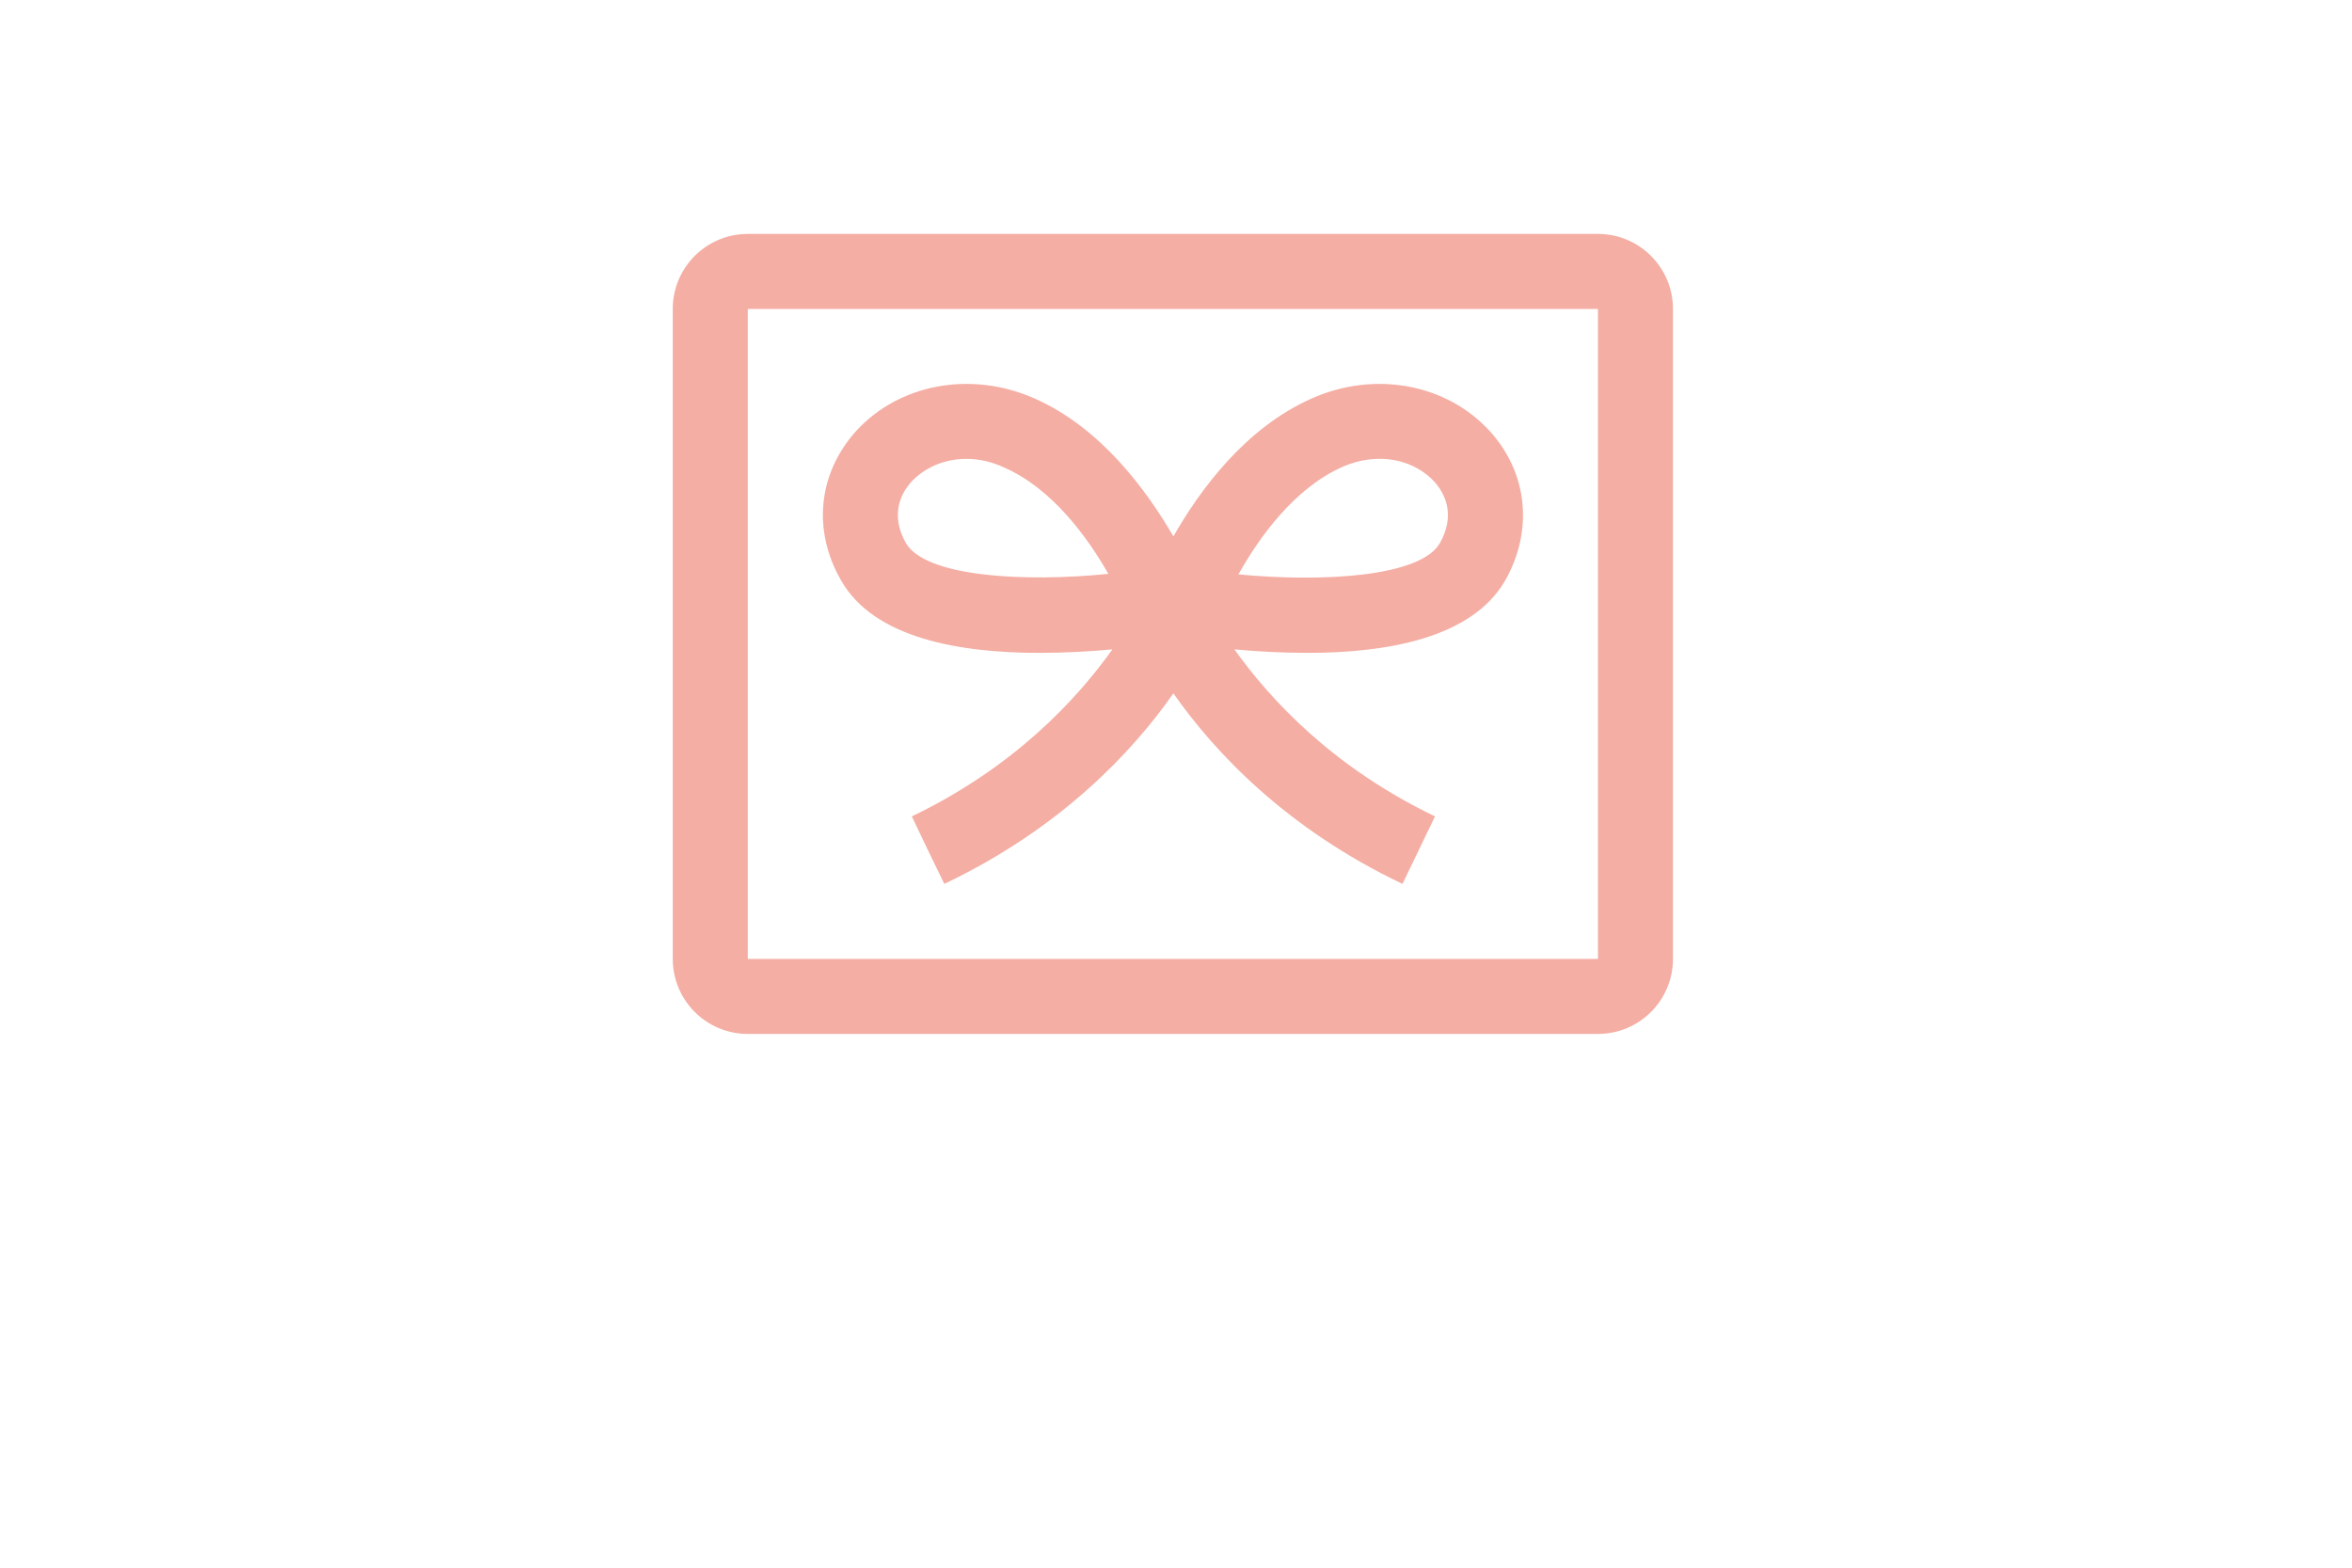 <?xml version="1.0" encoding="UTF-8"?>
<svg id="Ebene_1" data-name="Ebene 1" xmlns="http://www.w3.org/2000/svg" viewBox="0 0 750 500">
  <defs>
    <style>
      .cls-1 {
        fill: #f4aea4;
      }
    </style>
  </defs>
  <path class="cls-1" d="m509.55,98.53v207.31H238.45V98.53h271.1m0-23.92H238.45c-13.21,0-23.92,10.71-23.92,23.92v207.31c0,13.21,10.71,23.92,23.92,23.92h271.1c13.21,0,23.92-10.71,23.92-23.92V98.53c0-13.21-10.71-23.92-23.92-23.92h0Z"/>
  <path class="cls-1" d="m475.13,137.59c-13.72-15.15-36.69-19.46-56.78-10.53-21.37,9.41-35.89,29.5-44.18,44.02-8.45-14.51-22.97-34.61-44.34-44.02-20.26-8.93-43.22-4.62-56.94,10.53-11.96,13.4-13.88,31.42-4.78,47.36,10.53,18.82,38.44,23.28,63.32,23.28,8.45,0,16.43-.48,23.29-1.12-11.48,16.11-31.42,37.64-63.96,53.27l5.1,10.69,5.26,10.84c37.16-17.7,59.97-42.1,73.05-60.76,13.08,18.66,35.89,43.06,73.05,60.76l10.37-21.53c-32.54-15.63-52.48-37.16-63.96-53.27,6.86.64,14.83,1.12,23.29,1.12,24.72,0,52.48-4.47,63.16-23.28,8.93-15.95,7.02-34.13-4.94-47.36Zm-186.3,35.56c-5.26-9.41-1.12-16.27,1.76-19.46,3.83-4.15,10.05-7.34,17.54-7.34,3.83,0,7.82.8,11.96,2.71,15.47,6.7,26.8,22.49,33.34,33.97-26.96,2.71-58.38.96-64.6-9.89Zm170.35,0c-6.06,10.84-37.32,12.6-64.28,10.05,6.54-11.64,17.7-27.43,33.18-34.29,12.44-5.42,23.61-1.59,29.35,4.78,2.87,3.19,7.02,10.05,1.76,19.46Z"/>
</svg>